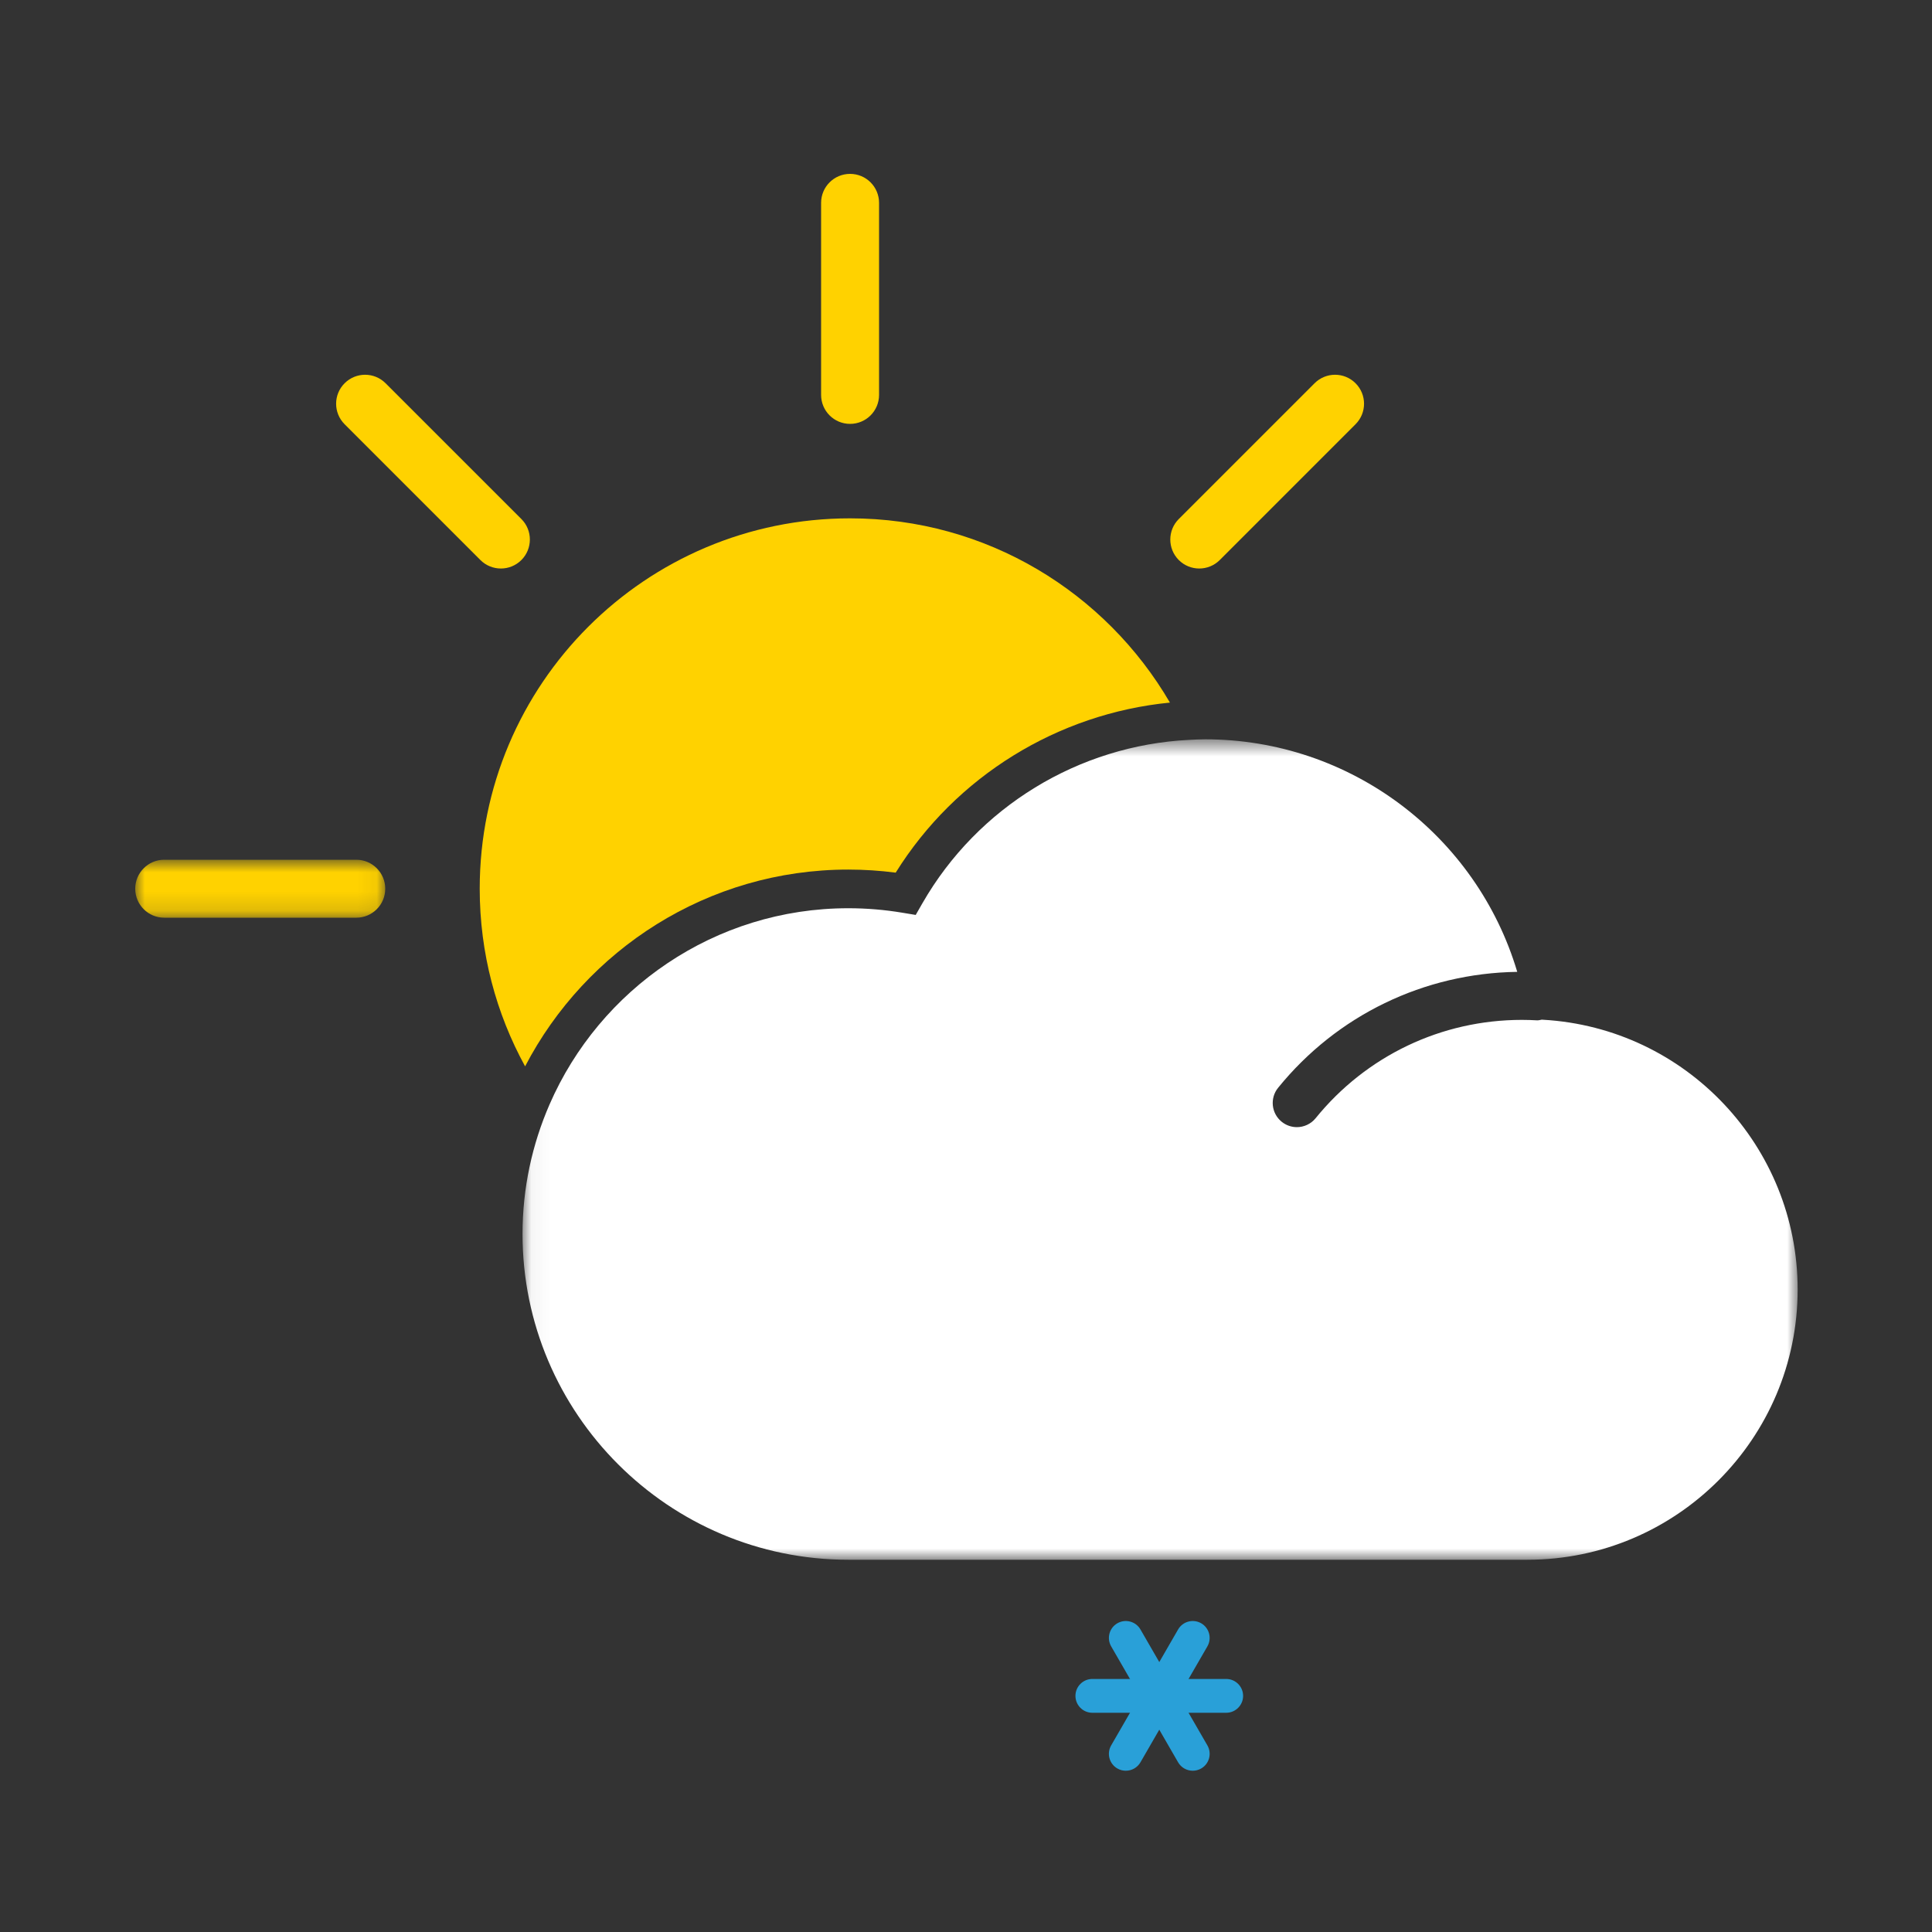 <?xml version="1.0" encoding="UTF-8"?>
<svg width="100px" height="100px" viewBox="0 0 100 100" version="1.1" xmlns="http://www.w3.org/2000/svg" xmlns:xlink="http://www.w3.org/1999/xlink">
    <rect x="0" y="0" width="100" height="100" fill="#333333" stroke="none"/>
    <!-- Generator: Sketch 48.2 (47327) - http://www.bohemiancoding.com/sketch -->
    <title>27</title>
    <desc>Created with Sketch.</desc>
    <defs>
        <polygon id="path-1" points="0 0.847 12.94 0.847 12.94 3.847 0 3.847"></polygon>
        <polygon id="path-3" points="0.046 0.614 66.046 0.614 66.046 43.079 0.046 43.079"></polygon>
    </defs>
    <g id="Page-1" stroke="none" stroke-width="1" fill="none" fill-rule="evenodd">
        <g id="27">
            <g transform="translate(7, 9)">
                <path d="M56.468,79.653 L49.54,79.653 C49.057,79.653 48.665,79.261 48.665,78.778 C48.665,78.295 49.057,77.903 49.54,77.903 L56.468,77.903 C56.951,77.903 57.343,78.295 57.343,78.778 C57.343,79.261 56.951,79.653 56.468,79.653" id="Fill-1" fill="#29A0D8"></path>
                <path d="M51.271,82.653 C51.123,82.653 50.972,82.615 50.834,82.536 C50.416,82.295 50.272,81.759 50.514,81.341 L53.978,75.341 C54.22,74.923 54.755,74.78 55.173,75.02 C55.592,75.261 55.735,75.797 55.494,76.216 L52.03,82.216 C51.868,82.496 51.574,82.653 51.271,82.653" id="Fill-3" fill="#29A0D8"></path>
                <path d="M54.737,82.653 C54.434,82.653 54.14,82.496 53.978,82.216 L50.514,76.216 C50.273,75.797 50.416,75.261 50.835,75.02 C51.254,74.78 51.789,74.923 52.03,75.341 L55.494,81.341 C55.736,81.759 55.592,82.295 55.174,82.536 C55.036,82.615 54.885,82.653 54.737,82.653" id="Fill-5" fill="#29A0D8"></path>
                <path d="M37,12.94 C36.171,12.94 35.5,12.268 35.5,11.44 L35.5,1.5 C35.5,0.671 36.171,0 37,0 C37.829,0 38.5,0.671 38.5,1.5 L38.5,11.44 C38.5,12.268 37.829,12.94 37,12.94" id="Fill-7" fill="#FFD200"></path>
                <path d="M55.074,20.426 C54.69,20.426 54.306,20.28 54.013,19.987 C53.428,19.401 53.428,18.45 54.013,17.865 L61.042,10.837 C61.628,10.251 62.577,10.251 63.163,10.837 C63.749,11.423 63.749,12.372 63.163,12.958 L56.135,19.987 C55.842,20.28 55.458,20.426 55.074,20.426" id="Fill-9" fill="#FFD200"></path>
                <g id="Group-13" transform="translate(0, 34.653)">
                    <mask id="mask-2" fill="white">
                        <use xlink:href="#path-1"></use>
                    </mask>
                    <g id="Clip-12"></g>
                    <path d="M11.44,3.847 L1.5,3.847 C0.671,3.847 -0,3.176 -0,2.347 C-0,1.519 0.671,0.847 1.5,0.847 L11.44,0.847 C12.269,0.847 12.94,1.519 12.94,2.347 C12.94,3.176 12.269,3.847 11.44,3.847" id="Fill-11" fill="#FFD200" mask="url(#mask-2)"></path>
                </g>
                <path d="M18.926,20.426 C18.542,20.426 18.158,20.28 17.865,19.987 L10.837,12.958 C10.251,12.372 10.251,11.422 10.837,10.837 C11.423,10.251 12.372,10.251 12.958,10.837 L19.987,17.865 C20.572,18.45 20.572,19.401 19.987,19.987 C19.694,20.28 19.31,20.426 18.926,20.426" id="Fill-14" fill="#FFD200"></path>
                <path d="M36.908,36.009 C37.725,36.009 38.547,36.063 39.361,36.168 C42.47,31.18 47.749,27.935 53.555,27.366 C50.233,21.669 44.072,17.829 37,17.829 C26.413,17.829 17.83,26.412 17.83,36.999 C17.83,40.331 18.683,43.464 20.179,46.194 C23.325,40.152 29.637,36.009 36.908,36.009" id="Fill-16" fill="#FFD200"></path>
                <g id="Group-20" transform="translate(20, 28.653)">
                    <mask id="mask-4" fill="white">
                        <use xlink:href="#path-3"></use>
                    </mask>
                    <g id="Clip-19"></g>
                    <path d="M52.87,15.129 L52.8,15.125 C52.722,15.136 52.649,15.164 52.566,15.16 C52.303,15.145 52.037,15.136 51.77,15.136 C47.611,15.136 43.721,16.991 41.097,20.225 C40.849,20.529 40.489,20.688 40.125,20.688 C39.849,20.688 39.57,20.596 39.338,20.408 C38.802,19.973 38.72,19.186 39.155,18.65 C42.205,14.891 46.706,12.72 51.532,12.65 C49.429,5.585 42.894,0.614 35.38,0.614 C35.101,0.614 34.824,0.629 34.547,0.643 C28.84,0.928 23.606,4.109 20.743,9.101 L20.397,9.704 L19.71,9.59 C18.786,9.435 17.843,9.357 16.908,9.357 C9.991,9.357 4.04,13.546 1.442,19.518 C0.548,21.573 0.046,23.837 0.046,26.218 C0.046,35.516 7.61,43.079 16.908,43.079 L52.059,43.079 C59.772,43.079 66.046,36.805 66.046,29.092 C66.046,21.685 60.259,15.551 52.87,15.129" id="Fill-18" fill="#FFFFFF" mask="url(#mask-4)"></path>
                </g>
            </g>
        </g>
    </g>
</svg>

